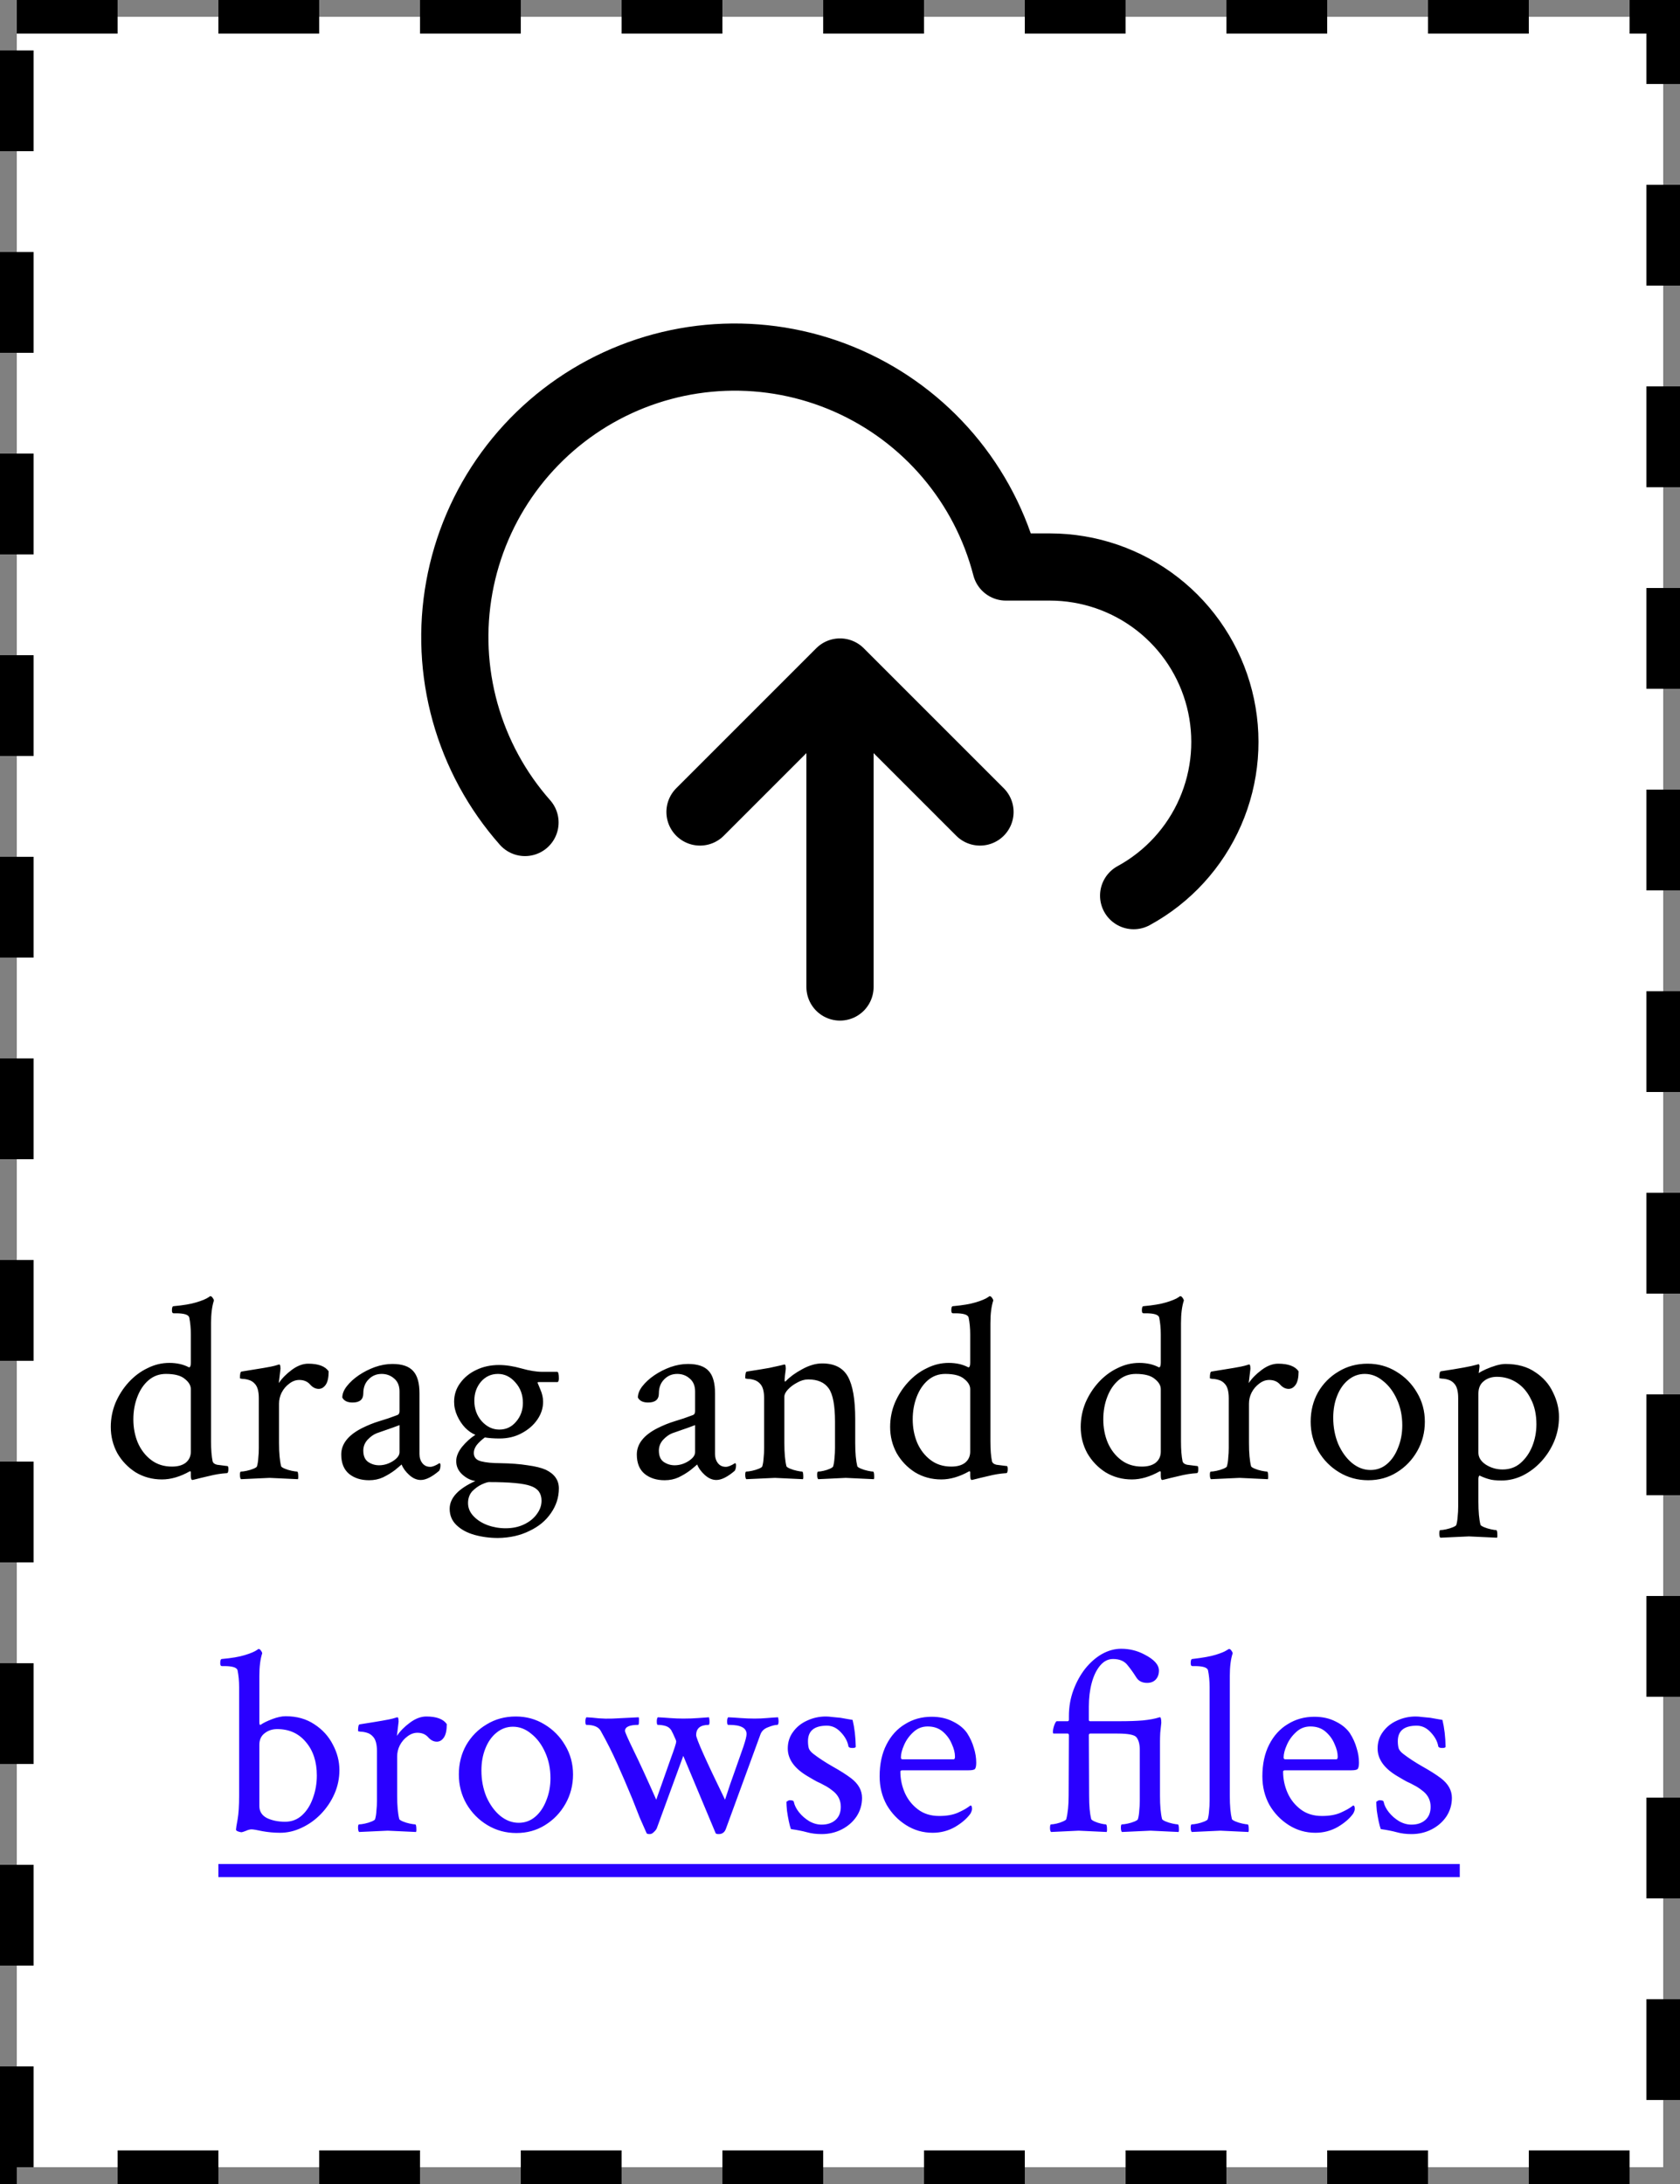 <svg width="100" height="130" viewBox="0 0 100 130" fill="none" xmlns="http://www.w3.org/2000/svg">
<rect x="0" y="0" width="100" height="130" fill="#808080" stroke="none"/>
<rect x="1" y="1" width="98" height="128" fill="white" stroke="black" stroke-width="2" stroke-dasharray="6 6"/>
<rect width="50" height="50" transform="translate(25 15)" fill="white"/>
<path d="M58.333 48.333L50 40M50 40L41.667 48.333M50 40V58.75M67.479 53.312C69.511 52.205 71.116 50.452 72.041 48.331C72.966 46.209 73.159 43.84 72.588 41.597C72.017 39.355 70.716 37.366 68.889 35.945C67.062 34.524 64.814 33.752 62.5 33.75H59.875C59.244 31.311 58.069 29.047 56.437 27.127C54.806 25.208 52.76 23.683 50.454 22.668C48.149 21.653 45.643 21.174 43.125 21.266C40.608 21.359 38.144 22.021 35.919 23.203C33.694 24.386 31.767 26.056 30.28 28.091C28.794 30.125 27.789 32.47 27.34 34.949C26.89 37.428 27.009 39.976 27.686 42.403C28.363 44.829 29.582 47.071 31.25 48.958" stroke="black" stroke-width="4" stroke-linecap="round" stroke-linejoin="round"/>
<path d="M11.453 88.094C11.391 88.094 11.359 88.005 11.359 87.828V87.641C11.359 87.588 11.338 87.568 11.297 87.578C10.724 87.901 10.172 88.062 9.641 88.062C9.068 88.062 8.547 87.922 8.078 87.641C7.62 87.349 7.255 86.969 6.984 86.5C6.724 86.021 6.594 85.5 6.594 84.938C6.594 84.438 6.688 83.958 6.875 83.5C7.073 83.042 7.333 82.635 7.656 82.281C7.99 81.917 8.365 81.635 8.781 81.438C9.198 81.229 9.63 81.125 10.078 81.125C10.526 81.125 10.917 81.213 11.25 81.391C11.323 81.391 11.359 81.297 11.359 81.109V79.422C11.359 79.068 11.328 78.734 11.266 78.422C11.224 78.255 10.958 78.172 10.469 78.172H10.328C10.266 78.172 10.234 78.115 10.234 78C10.234 77.833 10.266 77.75 10.328 77.75C10.912 77.698 11.37 77.62 11.703 77.516C12.047 77.412 12.292 77.307 12.438 77.203L12.5 77.156H12.531C12.573 77.156 12.615 77.188 12.656 77.25C12.698 77.302 12.724 77.354 12.734 77.406C12.62 77.75 12.562 78.203 12.562 78.766V85.797C12.562 86.287 12.594 86.682 12.656 86.984C12.688 87.088 12.776 87.156 12.922 87.188C13.078 87.208 13.24 87.229 13.406 87.25L13.547 87.266C13.578 87.276 13.594 87.338 13.594 87.453C13.594 87.609 13.562 87.688 13.5 87.688C13.156 87.708 12.802 87.766 12.438 87.859C12.073 87.943 11.792 88.01 11.594 88.062L11.453 88.094ZM10.234 87.297C10.588 87.297 10.865 87.219 11.062 87.062C11.26 86.896 11.359 86.677 11.359 86.406V82.688C11.359 82.469 11.24 82.266 11 82.078C10.771 81.88 10.396 81.781 9.875 81.781C9.479 81.781 9.135 81.906 8.844 82.156C8.552 82.406 8.328 82.74 8.172 83.156C8.016 83.562 7.938 84.005 7.938 84.484C7.938 84.984 8.026 85.448 8.203 85.875C8.391 86.302 8.656 86.646 9 86.906C9.344 87.167 9.755 87.297 10.234 87.297ZM14.344 88.047C14.302 88.005 14.281 87.917 14.281 87.781C14.281 87.656 14.302 87.594 14.344 87.594C14.427 87.594 14.542 87.578 14.688 87.547C14.833 87.516 14.969 87.474 15.094 87.422C15.219 87.37 15.287 87.323 15.297 87.281C15.338 87.135 15.365 86.969 15.375 86.781C15.396 86.594 15.406 86.396 15.406 86.188V83.234C15.406 82.838 15.333 82.557 15.188 82.391C15.083 82.266 14.958 82.182 14.812 82.141C14.677 82.099 14.552 82.078 14.438 82.078C14.333 82.068 14.281 82.052 14.281 82.031C14.281 81.781 14.312 81.651 14.375 81.641C15.51 81.463 16.167 81.349 16.344 81.297L16.609 81.219C16.651 81.208 16.677 81.25 16.688 81.344C16.698 81.438 16.698 81.505 16.688 81.547L16.594 82.328C16.781 82.047 17.037 81.787 17.359 81.547C17.693 81.297 18.021 81.172 18.344 81.172C18.948 81.172 19.354 81.323 19.562 81.625C19.562 81.99 19.505 82.255 19.391 82.422C19.276 82.588 19.135 82.672 18.969 82.672C18.781 82.672 18.609 82.583 18.453 82.406C18.297 82.229 18.083 82.141 17.812 82.141C17.604 82.141 17.406 82.213 17.219 82.359C17.031 82.495 16.88 82.672 16.766 82.891C16.662 83.099 16.609 83.318 16.609 83.547V85.891C16.609 86.193 16.62 86.458 16.641 86.688C16.662 86.917 16.693 87.115 16.734 87.281C16.755 87.323 16.828 87.37 16.953 87.422C17.078 87.474 17.213 87.516 17.359 87.547C17.516 87.578 17.625 87.594 17.688 87.594C17.719 87.594 17.74 87.656 17.75 87.781C17.76 87.906 17.755 87.995 17.734 88.047L16.047 87.969L14.344 88.047ZM21.969 88.109C21.49 88.109 21.094 87.984 20.781 87.734C20.469 87.474 20.312 87.088 20.312 86.578C20.312 85.953 20.719 85.432 21.531 85.016C21.885 84.838 22.234 84.698 22.578 84.594C22.932 84.49 23.287 84.37 23.641 84.234C23.734 84.203 23.781 84.125 23.781 84V82.828C23.781 82.495 23.677 82.24 23.469 82.062C23.26 81.875 23.01 81.781 22.719 81.781C22.406 81.781 22.146 81.891 21.938 82.109C21.729 82.318 21.625 82.594 21.625 82.938C21.625 83.302 21.412 83.484 20.984 83.484C20.682 83.484 20.479 83.385 20.375 83.188C20.375 82.969 20.463 82.745 20.641 82.516C20.828 82.276 21.068 82.057 21.359 81.859C21.651 81.662 21.969 81.5 22.312 81.375C22.667 81.25 23.016 81.188 23.359 81.188C23.932 81.188 24.344 81.328 24.594 81.609C24.844 81.88 24.969 82.323 24.969 82.938V86.547C24.969 86.766 25.026 86.948 25.141 87.094C25.255 87.24 25.412 87.312 25.609 87.312C25.745 87.312 25.927 87.24 26.156 87.094C26.198 87.094 26.219 87.135 26.219 87.219C26.219 87.354 26.193 87.463 26.141 87.547C25.713 87.912 25.349 88.094 25.047 88.094C24.807 88.094 24.578 87.995 24.359 87.797C24.141 87.599 23.99 87.391 23.906 87.172C23.854 87.213 23.787 87.271 23.703 87.344C23.63 87.406 23.568 87.458 23.516 87.5C23.297 87.667 23.057 87.812 22.797 87.938C22.547 88.052 22.271 88.109 21.969 88.109ZM22.562 87.219C22.854 87.219 23.13 87.135 23.391 86.969C23.651 86.802 23.781 86.625 23.781 86.438V84.828C23.51 84.932 23.25 85.026 23 85.109C22.76 85.193 22.568 85.26 22.422 85.312C22.234 85.385 22.052 85.516 21.875 85.703C21.708 85.891 21.625 86.104 21.625 86.344C21.625 86.656 21.719 86.88 21.906 87.016C22.104 87.151 22.323 87.219 22.562 87.219ZM29.641 91.547C29.151 91.547 28.682 91.484 28.234 91.359C27.797 91.234 27.443 91.042 27.172 90.781C26.901 90.521 26.766 90.198 26.766 89.812C26.766 89.167 27.276 88.615 28.297 88.156C28.016 88.115 27.755 87.984 27.516 87.766C27.276 87.547 27.156 87.281 27.156 86.969C27.156 86.698 27.271 86.417 27.5 86.125C27.74 85.833 28.005 85.594 28.297 85.406C28.088 85.323 27.885 85.182 27.688 84.984C27.5 84.787 27.344 84.552 27.219 84.281C27.094 84.01 27.031 83.729 27.031 83.438C27.031 83.021 27.151 82.651 27.391 82.328C27.63 81.995 27.948 81.734 28.344 81.547C28.75 81.349 29.203 81.25 29.703 81.25C30.109 81.25 30.552 81.318 31.031 81.453C31.51 81.588 31.922 81.656 32.266 81.656H33.172C33.234 81.667 33.266 81.797 33.266 82.047C33.266 82.193 33.234 82.266 33.172 82.266H32.062C32.021 82.266 32 82.281 32 82.312L32.156 82.688C32.271 82.948 32.328 83.198 32.328 83.438C32.328 83.812 32.214 84.167 31.984 84.5C31.755 84.833 31.443 85.104 31.047 85.312C30.662 85.521 30.224 85.625 29.734 85.625C29.568 85.625 29.412 85.62 29.266 85.609C29.12 85.599 28.984 85.583 28.859 85.562C28.662 85.708 28.5 85.859 28.375 86.016C28.26 86.172 28.203 86.328 28.203 86.484C28.203 86.745 28.349 86.912 28.641 86.984C28.932 87.057 29.307 87.094 29.766 87.094C30.412 87.104 30.958 87.146 31.406 87.219C31.865 87.281 32.224 87.37 32.484 87.484C33.005 87.734 33.266 88.104 33.266 88.594C33.266 89.125 33.109 89.615 32.797 90.062C32.495 90.51 32.068 90.865 31.516 91.125C30.974 91.396 30.349 91.537 29.641 91.547ZM29.719 85.094C30.125 85.094 30.458 84.938 30.719 84.625C30.99 84.312 31.125 83.938 31.125 83.5C31.125 83.021 30.974 82.615 30.672 82.281C30.38 81.948 30.037 81.781 29.641 81.781C29.234 81.781 28.896 81.938 28.625 82.25C28.365 82.562 28.234 82.938 28.234 83.375C28.234 83.854 28.38 84.26 28.672 84.594C28.974 84.927 29.323 85.094 29.719 85.094ZM30.094 90.969C30.51 90.969 30.88 90.891 31.203 90.734C31.526 90.578 31.776 90.375 31.953 90.125C32.141 89.875 32.234 89.609 32.234 89.328C32.234 88.891 32.021 88.599 31.594 88.453C31.177 88.297 30.349 88.219 29.109 88.219C29.026 88.219 28.88 88.266 28.672 88.359C28.474 88.453 28.287 88.588 28.109 88.766C27.943 88.953 27.859 89.188 27.859 89.469C27.859 89.76 27.969 90.021 28.188 90.25C28.406 90.479 28.682 90.656 29.016 90.781C29.359 90.906 29.719 90.969 30.094 90.969ZM39.562 88.109C39.083 88.109 38.688 87.984 38.375 87.734C38.062 87.474 37.906 87.088 37.906 86.578C37.906 85.953 38.312 85.432 39.125 85.016C39.479 84.838 39.828 84.698 40.172 84.594C40.526 84.49 40.88 84.37 41.234 84.234C41.328 84.203 41.375 84.125 41.375 84V82.828C41.375 82.495 41.271 82.24 41.062 82.062C40.854 81.875 40.604 81.781 40.312 81.781C40 81.781 39.74 81.891 39.531 82.109C39.323 82.318 39.219 82.594 39.219 82.938C39.219 83.302 39.005 83.484 38.578 83.484C38.276 83.484 38.073 83.385 37.969 83.188C37.969 82.969 38.057 82.745 38.234 82.516C38.422 82.276 38.661 82.057 38.953 81.859C39.245 81.662 39.562 81.5 39.906 81.375C40.26 81.25 40.609 81.188 40.953 81.188C41.526 81.188 41.938 81.328 42.188 81.609C42.438 81.88 42.562 82.323 42.562 82.938V86.547C42.562 86.766 42.62 86.948 42.734 87.094C42.849 87.24 43.005 87.312 43.203 87.312C43.339 87.312 43.521 87.24 43.75 87.094C43.792 87.094 43.812 87.135 43.812 87.219C43.812 87.354 43.786 87.463 43.734 87.547C43.307 87.912 42.943 88.094 42.641 88.094C42.401 88.094 42.172 87.995 41.953 87.797C41.734 87.599 41.583 87.391 41.5 87.172C41.448 87.213 41.38 87.271 41.297 87.344C41.224 87.406 41.161 87.458 41.109 87.5C40.891 87.667 40.651 87.812 40.391 87.938C40.141 88.052 39.865 88.109 39.562 88.109ZM40.156 87.219C40.448 87.219 40.724 87.135 40.984 86.969C41.245 86.802 41.375 86.625 41.375 86.438V84.828C41.104 84.932 40.844 85.026 40.594 85.109C40.354 85.193 40.161 85.26 40.016 85.312C39.828 85.385 39.646 85.516 39.469 85.703C39.302 85.891 39.219 86.104 39.219 86.344C39.219 86.656 39.312 86.88 39.5 87.016C39.698 87.151 39.917 87.219 40.156 87.219ZM44.422 88.047C44.38 88.005 44.359 87.917 44.359 87.781C44.359 87.656 44.38 87.594 44.422 87.594C44.505 87.594 44.62 87.578 44.766 87.547C44.911 87.516 45.047 87.474 45.172 87.422C45.297 87.37 45.365 87.323 45.375 87.281C45.417 87.135 45.443 86.969 45.453 86.781C45.474 86.594 45.484 86.396 45.484 86.188V83.234C45.484 82.838 45.411 82.557 45.266 82.391C45.161 82.266 45.036 82.182 44.891 82.141C44.755 82.099 44.63 82.078 44.516 82.078C44.411 82.068 44.359 82.052 44.359 82.031C44.359 81.781 44.391 81.651 44.453 81.641C45.005 81.557 45.453 81.484 45.797 81.422C46.141 81.349 46.354 81.302 46.438 81.281L46.688 81.219C46.729 81.208 46.755 81.25 46.766 81.344C46.776 81.438 46.776 81.505 46.766 81.547C46.745 81.693 46.729 81.818 46.719 81.922C46.708 82.026 46.703 82.109 46.703 82.172C46.703 82.213 46.714 82.234 46.734 82.234C46.745 82.234 46.76 82.224 46.781 82.203C47.021 81.953 47.344 81.719 47.75 81.5C48.167 81.271 48.562 81.156 48.938 81.156C49.667 81.156 50.177 81.417 50.469 81.938C50.76 82.458 50.906 83.302 50.906 84.469V85.891C50.906 86.193 50.917 86.458 50.938 86.688C50.958 86.917 50.99 87.115 51.031 87.281C51.052 87.323 51.125 87.37 51.25 87.422C51.375 87.474 51.51 87.516 51.656 87.547C51.802 87.578 51.906 87.594 51.969 87.594C52 87.594 52.021 87.656 52.031 87.781C52.042 87.906 52.036 87.995 52.016 88.047L50.344 87.969L48.703 88.047C48.661 88.005 48.641 87.917 48.641 87.781C48.641 87.656 48.661 87.594 48.703 87.594C48.786 87.594 48.896 87.578 49.031 87.547C49.167 87.516 49.292 87.474 49.406 87.422C49.521 87.37 49.583 87.323 49.594 87.281C49.635 87.135 49.661 86.969 49.672 86.781C49.693 86.594 49.703 86.396 49.703 86.188V84.625C49.703 83.656 49.578 82.995 49.328 82.641C49.078 82.287 48.672 82.109 48.109 82.109C47.891 82.109 47.672 82.172 47.453 82.297C47.234 82.412 47.052 82.547 46.906 82.703C46.76 82.859 46.688 83.005 46.688 83.141V85.891C46.688 86.193 46.698 86.458 46.719 86.688C46.74 86.917 46.771 87.115 46.812 87.281C46.833 87.323 46.906 87.37 47.031 87.422C47.156 87.474 47.292 87.516 47.438 87.547C47.583 87.578 47.688 87.594 47.75 87.594C47.781 87.594 47.802 87.656 47.812 87.781C47.823 87.906 47.818 87.995 47.797 88.047L46.125 87.969L44.422 88.047ZM57.844 88.094C57.781 88.094 57.75 88.005 57.75 87.828V87.641C57.75 87.588 57.729 87.568 57.688 87.578C57.115 87.901 56.562 88.062 56.031 88.062C55.458 88.062 54.938 87.922 54.469 87.641C54.01 87.349 53.646 86.969 53.375 86.5C53.115 86.021 52.984 85.5 52.984 84.938C52.984 84.438 53.078 83.958 53.266 83.5C53.464 83.042 53.724 82.635 54.047 82.281C54.38 81.917 54.755 81.635 55.172 81.438C55.589 81.229 56.021 81.125 56.469 81.125C56.917 81.125 57.307 81.213 57.641 81.391C57.714 81.391 57.75 81.297 57.75 81.109V79.422C57.75 79.068 57.719 78.734 57.656 78.422C57.615 78.255 57.349 78.172 56.859 78.172H56.719C56.656 78.172 56.625 78.115 56.625 78C56.625 77.833 56.656 77.75 56.719 77.75C57.302 77.698 57.76 77.62 58.094 77.516C58.438 77.412 58.682 77.307 58.828 77.203L58.891 77.156H58.922C58.964 77.156 59.005 77.188 59.047 77.25C59.089 77.302 59.115 77.354 59.125 77.406C59.01 77.75 58.953 78.203 58.953 78.766V85.797C58.953 86.287 58.984 86.682 59.047 86.984C59.078 87.088 59.167 87.156 59.312 87.188C59.469 87.208 59.63 87.229 59.797 87.25L59.938 87.266C59.969 87.276 59.984 87.338 59.984 87.453C59.984 87.609 59.953 87.688 59.891 87.688C59.547 87.708 59.193 87.766 58.828 87.859C58.464 87.943 58.182 88.01 57.984 88.062L57.844 88.094ZM56.625 87.297C56.979 87.297 57.255 87.219 57.453 87.062C57.651 86.896 57.75 86.677 57.75 86.406V82.688C57.75 82.469 57.63 82.266 57.391 82.078C57.161 81.88 56.786 81.781 56.266 81.781C55.87 81.781 55.526 81.906 55.234 82.156C54.943 82.406 54.719 82.74 54.562 83.156C54.406 83.562 54.328 84.005 54.328 84.484C54.328 84.984 54.417 85.448 54.594 85.875C54.781 86.302 55.047 86.646 55.391 86.906C55.734 87.167 56.146 87.297 56.625 87.297ZM69.188 88.094C69.125 88.094 69.094 88.005 69.094 87.828V87.641C69.094 87.588 69.073 87.568 69.031 87.578C68.458 87.901 67.906 88.062 67.375 88.062C66.802 88.062 66.281 87.922 65.812 87.641C65.354 87.349 64.99 86.969 64.719 86.5C64.458 86.021 64.328 85.5 64.328 84.938C64.328 84.438 64.422 83.958 64.609 83.5C64.807 83.042 65.068 82.635 65.391 82.281C65.724 81.917 66.099 81.635 66.516 81.438C66.932 81.229 67.365 81.125 67.812 81.125C68.26 81.125 68.651 81.213 68.984 81.391C69.057 81.391 69.094 81.297 69.094 81.109V79.422C69.094 79.068 69.062 78.734 69 78.422C68.958 78.255 68.693 78.172 68.203 78.172H68.062C68 78.172 67.969 78.115 67.969 78C67.969 77.833 68 77.75 68.062 77.75C68.646 77.698 69.104 77.62 69.438 77.516C69.781 77.412 70.026 77.307 70.172 77.203L70.234 77.156H70.266C70.307 77.156 70.349 77.188 70.391 77.25C70.432 77.302 70.458 77.354 70.469 77.406C70.354 77.75 70.297 78.203 70.297 78.766V85.797C70.297 86.287 70.328 86.682 70.391 86.984C70.422 87.088 70.51 87.156 70.656 87.188C70.812 87.208 70.974 87.229 71.141 87.25L71.281 87.266C71.312 87.276 71.328 87.338 71.328 87.453C71.328 87.609 71.297 87.688 71.234 87.688C70.891 87.708 70.537 87.766 70.172 87.859C69.807 87.943 69.526 88.01 69.328 88.062L69.188 88.094ZM67.969 87.297C68.323 87.297 68.599 87.219 68.797 87.062C68.995 86.896 69.094 86.677 69.094 86.406V82.688C69.094 82.469 68.974 82.266 68.734 82.078C68.505 81.88 68.13 81.781 67.609 81.781C67.213 81.781 66.87 81.906 66.578 82.156C66.287 82.406 66.062 82.74 65.906 83.156C65.75 83.562 65.672 84.005 65.672 84.484C65.672 84.984 65.76 85.448 65.938 85.875C66.125 86.302 66.391 86.646 66.734 86.906C67.078 87.167 67.49 87.297 67.969 87.297ZM72.078 88.047C72.037 88.005 72.016 87.917 72.016 87.781C72.016 87.656 72.037 87.594 72.078 87.594C72.162 87.594 72.276 87.578 72.422 87.547C72.568 87.516 72.703 87.474 72.828 87.422C72.953 87.37 73.021 87.323 73.031 87.281C73.073 87.135 73.099 86.969 73.109 86.781C73.13 86.594 73.141 86.396 73.141 86.188V83.234C73.141 82.838 73.068 82.557 72.922 82.391C72.818 82.266 72.693 82.182 72.547 82.141C72.412 82.099 72.287 82.078 72.172 82.078C72.068 82.068 72.016 82.052 72.016 82.031C72.016 81.781 72.047 81.651 72.109 81.641C73.245 81.463 73.901 81.349 74.078 81.297L74.344 81.219C74.385 81.208 74.412 81.25 74.422 81.344C74.432 81.438 74.432 81.505 74.422 81.547L74.328 82.328C74.516 82.047 74.771 81.787 75.094 81.547C75.427 81.297 75.755 81.172 76.078 81.172C76.682 81.172 77.088 81.323 77.297 81.625C77.297 81.99 77.24 82.255 77.125 82.422C77.01 82.588 76.87 82.672 76.703 82.672C76.516 82.672 76.344 82.583 76.188 82.406C76.031 82.229 75.818 82.141 75.547 82.141C75.338 82.141 75.141 82.213 74.953 82.359C74.766 82.495 74.615 82.672 74.5 82.891C74.396 83.099 74.344 83.318 74.344 83.547V85.891C74.344 86.193 74.354 86.458 74.375 86.688C74.396 86.917 74.427 87.115 74.469 87.281C74.49 87.323 74.562 87.37 74.688 87.422C74.812 87.474 74.948 87.516 75.094 87.547C75.25 87.578 75.359 87.594 75.422 87.594C75.453 87.594 75.474 87.656 75.484 87.781C75.495 87.906 75.49 87.995 75.469 88.047L73.781 87.969L72.078 88.047ZM81.438 88.109C80.812 88.109 80.24 87.953 79.719 87.641C79.198 87.328 78.781 86.906 78.469 86.375C78.167 85.844 78.016 85.26 78.016 84.625C78.016 83.979 78.162 83.396 78.453 82.875C78.755 82.354 79.162 81.943 79.672 81.641C80.182 81.328 80.76 81.172 81.406 81.172C82.031 81.172 82.599 81.328 83.109 81.641C83.63 81.953 84.042 82.37 84.344 82.891C84.656 83.412 84.812 83.99 84.812 84.625C84.812 85.26 84.662 85.844 84.359 86.375C84.057 86.906 83.651 87.328 83.141 87.641C82.641 87.953 82.073 88.109 81.438 88.109ZM81.578 87.5C81.953 87.5 82.281 87.38 82.562 87.141C82.844 86.901 83.062 86.578 83.219 86.172C83.385 85.766 83.469 85.323 83.469 84.844C83.469 84.281 83.365 83.771 83.156 83.312C82.948 82.844 82.672 82.474 82.328 82.203C81.995 81.922 81.63 81.781 81.234 81.781C80.87 81.781 80.542 81.901 80.25 82.141C79.969 82.37 79.75 82.682 79.594 83.078C79.438 83.463 79.359 83.901 79.359 84.391C79.359 84.953 79.458 85.474 79.656 85.953C79.865 86.422 80.135 86.797 80.469 87.078C80.812 87.359 81.182 87.5 81.578 87.5ZM85.734 91.531C85.693 91.49 85.672 91.406 85.672 91.281C85.672 91.146 85.693 91.078 85.734 91.078C85.818 91.078 85.932 91.062 86.078 91.031C86.224 91 86.359 90.958 86.484 90.906C86.609 90.854 86.677 90.807 86.688 90.766C86.729 90.62 86.755 90.453 86.766 90.266C86.787 90.078 86.797 89.88 86.797 89.672V83.219C86.797 82.823 86.724 82.542 86.578 82.375C86.474 82.25 86.349 82.167 86.203 82.125C86.068 82.083 85.943 82.062 85.828 82.062C85.724 82.052 85.672 82.037 85.672 82.016C85.672 81.766 85.703 81.635 85.766 81.625C86.87 81.458 87.578 81.328 87.891 81.234L88 81.203C88.052 81.203 88.073 81.26 88.062 81.375C88.052 81.479 88.042 81.568 88.031 81.641L88.016 81.734C88.12 81.662 88.266 81.583 88.453 81.5C88.641 81.417 88.838 81.344 89.047 81.281C89.266 81.219 89.453 81.188 89.609 81.188C90.318 81.188 90.906 81.349 91.375 81.672C91.854 81.984 92.208 82.385 92.438 82.875C92.677 83.354 92.797 83.844 92.797 84.344C92.797 84.844 92.703 85.323 92.516 85.781C92.328 86.229 92.073 86.63 91.75 86.984C91.427 87.338 91.057 87.62 90.641 87.828C90.234 88.026 89.812 88.125 89.375 88.125C89.052 88.125 88.807 88.099 88.641 88.047C88.474 88.005 88.281 87.932 88.062 87.828C88.021 87.87 88 87.938 88 88.031V89.375C88 89.677 88.01 89.943 88.031 90.172C88.052 90.401 88.083 90.599 88.125 90.766C88.146 90.807 88.219 90.854 88.344 90.906C88.469 90.958 88.604 91 88.75 91.031C88.896 91.062 89 91.078 89.062 91.078C89.094 91.078 89.115 91.141 89.125 91.266C89.135 91.401 89.13 91.49 89.109 91.531L87.438 91.453L85.734 91.531ZM89.438 87.469C89.854 87.469 90.208 87.344 90.5 87.094C90.802 86.833 91.037 86.5 91.203 86.094C91.37 85.677 91.453 85.24 91.453 84.781C91.453 84.198 91.344 83.698 91.125 83.281C90.917 82.854 90.635 82.526 90.281 82.297C89.927 82.068 89.537 81.953 89.109 81.953C88.787 81.953 88.521 82.042 88.312 82.219C88.104 82.385 88 82.63 88 82.953V86.469C88 86.75 88.151 86.99 88.453 87.188C88.755 87.375 89.083 87.469 89.438 87.469Z" fill="black"/>
<path d="M16.672 109.094C16.318 109.094 15.969 109.062 15.625 109C15.292 108.927 15.073 108.891 14.969 108.891C14.875 108.891 14.76 108.922 14.625 108.984C14.49 109.036 14.406 109.062 14.375 109.062C14.333 109.062 14.266 109.047 14.172 109.016C14.088 108.984 14.047 108.948 14.047 108.906C14.047 108.844 14.078 108.646 14.141 108.312C14.203 107.969 14.234 107.495 14.234 106.891V100.422C14.234 100.068 14.203 99.734 14.141 99.422C14.099 99.255 13.833 99.172 13.344 99.172H13.203C13.141 99.172 13.109 99.115 13.109 99C13.109 98.833 13.141 98.75 13.203 98.75C13.787 98.698 14.245 98.62 14.578 98.516C14.922 98.412 15.167 98.307 15.312 98.203L15.375 98.156H15.406C15.448 98.156 15.49 98.188 15.531 98.25C15.573 98.302 15.599 98.354 15.609 98.406C15.495 98.75 15.438 99.203 15.438 99.766V102.5C15.438 102.615 15.453 102.672 15.484 102.672C15.495 102.672 15.5 102.672 15.5 102.672C15.51 102.661 15.521 102.656 15.531 102.656C15.677 102.552 15.901 102.443 16.203 102.328C16.505 102.214 16.771 102.156 17 102.156C17.667 102.156 18.24 102.318 18.719 102.641C19.198 102.953 19.562 103.354 19.812 103.844C20.073 104.333 20.203 104.839 20.203 105.359C20.203 105.859 20.104 106.333 19.906 106.781C19.708 107.229 19.438 107.63 19.094 107.984C18.76 108.328 18.38 108.599 17.953 108.797C17.537 108.995 17.109 109.094 16.672 109.094ZM16.969 108.438C17.365 108.438 17.703 108.307 17.984 108.047C18.266 107.786 18.479 107.448 18.625 107.031C18.781 106.604 18.859 106.156 18.859 105.688C18.859 104.865 18.641 104.198 18.203 103.688C17.776 103.177 17.208 102.922 16.5 102.922C16.208 102.922 15.958 103.005 15.75 103.172C15.542 103.328 15.438 103.557 15.438 103.859V107.5C15.438 107.823 15.588 108.062 15.891 108.219C16.203 108.365 16.562 108.438 16.969 108.438ZM21.375 109.047C21.333 109.005 21.312 108.917 21.312 108.781C21.312 108.656 21.333 108.594 21.375 108.594C21.458 108.594 21.573 108.578 21.719 108.547C21.865 108.516 22 108.474 22.125 108.422C22.25 108.37 22.318 108.323 22.328 108.281C22.37 108.135 22.396 107.969 22.406 107.781C22.427 107.594 22.438 107.396 22.438 107.188V104.234C22.438 103.839 22.365 103.557 22.219 103.391C22.115 103.266 21.99 103.182 21.844 103.141C21.708 103.099 21.583 103.078 21.469 103.078C21.365 103.068 21.312 103.052 21.312 103.031C21.312 102.781 21.344 102.651 21.406 102.641C22.542 102.464 23.198 102.349 23.375 102.297L23.641 102.219C23.682 102.208 23.708 102.25 23.719 102.344C23.729 102.438 23.729 102.505 23.719 102.547L23.625 103.328C23.812 103.047 24.068 102.786 24.391 102.547C24.724 102.297 25.052 102.172 25.375 102.172C25.979 102.172 26.385 102.323 26.594 102.625C26.594 102.99 26.537 103.255 26.422 103.422C26.307 103.589 26.167 103.672 26 103.672C25.812 103.672 25.641 103.583 25.484 103.406C25.328 103.229 25.115 103.141 24.844 103.141C24.635 103.141 24.438 103.214 24.25 103.359C24.062 103.495 23.912 103.672 23.797 103.891C23.693 104.099 23.641 104.318 23.641 104.547V106.891C23.641 107.193 23.651 107.458 23.672 107.688C23.693 107.917 23.724 108.115 23.766 108.281C23.787 108.323 23.859 108.37 23.984 108.422C24.109 108.474 24.245 108.516 24.391 108.547C24.547 108.578 24.656 108.594 24.719 108.594C24.75 108.594 24.771 108.656 24.781 108.781C24.792 108.906 24.787 108.995 24.766 109.047L23.078 108.969L21.375 109.047ZM30.734 109.109C30.109 109.109 29.537 108.953 29.016 108.641C28.495 108.328 28.078 107.906 27.766 107.375C27.463 106.844 27.312 106.26 27.312 105.625C27.312 104.979 27.458 104.396 27.75 103.875C28.052 103.354 28.458 102.943 28.969 102.641C29.479 102.328 30.057 102.172 30.703 102.172C31.328 102.172 31.896 102.328 32.406 102.641C32.927 102.953 33.339 103.37 33.641 103.891C33.953 104.411 34.109 104.99 34.109 105.625C34.109 106.26 33.958 106.844 33.656 107.375C33.354 107.906 32.948 108.328 32.438 108.641C31.938 108.953 31.37 109.109 30.734 109.109ZM30.875 108.5C31.25 108.5 31.578 108.38 31.859 108.141C32.141 107.901 32.359 107.578 32.516 107.172C32.682 106.766 32.766 106.323 32.766 105.844C32.766 105.281 32.661 104.771 32.453 104.312C32.245 103.844 31.969 103.474 31.625 103.203C31.292 102.922 30.927 102.781 30.531 102.781C30.167 102.781 29.838 102.901 29.547 103.141C29.266 103.37 29.047 103.682 28.891 104.078C28.734 104.464 28.656 104.901 28.656 105.391C28.656 105.953 28.755 106.474 28.953 106.953C29.162 107.422 29.432 107.797 29.766 108.078C30.109 108.359 30.479 108.5 30.875 108.5ZM38.672 109.172C38.557 109.172 38.495 109.151 38.484 109.109C38.359 108.828 38.224 108.521 38.078 108.188C37.943 107.844 37.797 107.474 37.641 107.078C37.318 106.297 37.016 105.594 36.734 104.969C36.453 104.333 36.125 103.682 35.75 103.016C35.615 102.786 35.333 102.672 34.906 102.672C34.865 102.672 34.844 102.604 34.844 102.469C34.844 102.344 34.865 102.26 34.906 102.219C35.125 102.229 35.37 102.25 35.641 102.281C35.911 102.302 36.182 102.307 36.453 102.297L38.016 102.219C38.036 102.26 38.042 102.349 38.031 102.484C38.031 102.609 38.016 102.672 37.984 102.672C37.464 102.672 37.203 102.792 37.203 103.031C37.203 103.104 37.375 103.495 37.719 104.203C38.062 104.901 38.51 105.875 39.062 107.125C39.427 106.094 39.714 105.281 39.922 104.688C40.141 104.094 40.25 103.755 40.25 103.672C40.25 103.62 40.219 103.531 40.156 103.406C40.104 103.281 40.036 103.141 39.953 102.984C39.87 102.859 39.755 102.776 39.609 102.734C39.464 102.693 39.312 102.672 39.156 102.672C39.115 102.672 39.094 102.604 39.094 102.469C39.094 102.344 39.115 102.26 39.156 102.219C39.375 102.229 39.615 102.245 39.875 102.266C40.146 102.286 40.411 102.297 40.672 102.297C41.005 102.297 41.297 102.286 41.547 102.266C41.807 102.245 42.026 102.229 42.203 102.219C42.224 102.302 42.234 102.391 42.234 102.484C42.234 102.589 42.219 102.651 42.188 102.672C41.688 102.672 41.438 102.875 41.438 103.281C41.438 103.49 42.01 104.771 43.156 107.125C43.365 106.479 43.568 105.885 43.766 105.344C43.964 104.792 44.125 104.333 44.25 103.969C44.375 103.594 44.438 103.344 44.438 103.219C44.438 102.854 44.094 102.672 43.406 102.672H43.344C43.302 102.672 43.281 102.604 43.281 102.469C43.281 102.344 43.302 102.26 43.344 102.219C43.573 102.229 43.823 102.245 44.094 102.266C44.365 102.286 44.641 102.297 44.922 102.297C45.172 102.297 45.411 102.286 45.641 102.266C45.88 102.245 46.104 102.229 46.312 102.219C46.333 102.302 46.344 102.38 46.344 102.453C46.344 102.599 46.318 102.672 46.266 102.672C46.13 102.672 45.948 102.719 45.719 102.812C45.49 102.896 45.339 103.036 45.266 103.234L43.219 108.828C43.146 109.057 43 109.172 42.781 109.172C42.667 109.172 42.604 109.151 42.594 109.109L40.672 104.516L39.094 108.828C39.062 108.901 39.005 108.974 38.922 109.047C38.849 109.13 38.766 109.172 38.672 109.172ZM48.906 109.172C48.583 109.172 48.292 109.135 48.031 109.062C47.771 108.99 47.453 108.927 47.078 108.875C47.036 108.76 46.995 108.604 46.953 108.406C46.911 108.208 46.875 108 46.844 107.781C46.823 107.562 46.812 107.385 46.812 107.25C46.896 107.188 46.958 107.156 47 107.156C47.156 107.156 47.24 107.188 47.25 107.25C47.292 107.458 47.396 107.667 47.562 107.875C47.729 108.083 47.932 108.26 48.172 108.406C48.411 108.542 48.656 108.609 48.906 108.609C49.24 108.609 49.51 108.521 49.719 108.344C49.938 108.156 50.047 107.891 50.047 107.547C50.047 107.182 49.906 106.88 49.625 106.641C49.406 106.464 49.219 106.339 49.062 106.266C48.917 106.182 48.771 106.109 48.625 106.047C48.49 105.974 48.318 105.875 48.109 105.75C47.297 105.281 46.891 104.724 46.891 104.078C46.891 103.703 46.995 103.375 47.203 103.094C47.411 102.802 47.688 102.578 48.031 102.422C48.385 102.255 48.76 102.172 49.156 102.172C49.271 102.172 49.401 102.182 49.547 102.203C49.693 102.214 49.854 102.229 50.031 102.25C50.208 102.281 50.354 102.307 50.469 102.328C50.583 102.349 50.677 102.365 50.75 102.375C50.865 102.854 50.927 103.385 50.938 103.969C50.938 104.021 50.87 104.047 50.734 104.047C50.589 104.047 50.51 104.01 50.5 103.938C50.448 103.646 50.297 103.37 50.047 103.109C49.807 102.849 49.531 102.719 49.219 102.719C48.469 102.719 48.094 103.026 48.094 103.641C48.094 103.797 48.109 103.938 48.141 104.062C48.182 104.177 48.271 104.286 48.406 104.391C48.729 104.641 49.109 104.891 49.547 105.141C49.995 105.391 50.365 105.625 50.656 105.844C51.094 106.177 51.312 106.568 51.312 107.016C51.312 107.422 51.203 107.792 50.984 108.125C50.766 108.448 50.474 108.703 50.109 108.891C49.745 109.078 49.344 109.172 48.906 109.172ZM55.516 109.094C54.943 109.094 54.417 108.943 53.938 108.641C53.458 108.339 53.073 107.938 52.781 107.438C52.5 106.927 52.359 106.359 52.359 105.734C52.359 105.005 52.495 104.375 52.766 103.844C53.036 103.312 53.406 102.906 53.875 102.625C54.344 102.333 54.87 102.188 55.453 102.188C55.932 102.188 56.354 102.281 56.719 102.469C57.083 102.646 57.365 102.875 57.562 103.156C57.75 103.448 57.885 103.745 57.969 104.047C58.062 104.339 58.109 104.63 58.109 104.922C58.109 105.13 58.078 105.26 58.016 105.312C57.953 105.354 57.833 105.375 57.656 105.375H53.719C53.635 105.375 53.594 105.401 53.594 105.453C53.594 105.891 53.682 106.312 53.859 106.719C54.036 107.115 54.297 107.443 54.641 107.703C54.984 107.964 55.406 108.094 55.906 108.094C56.344 108.094 56.708 108.031 57 107.906C57.302 107.771 57.521 107.651 57.656 107.547L57.766 107.469C57.828 107.469 57.859 107.536 57.859 107.672C57.859 107.745 57.828 107.839 57.766 107.953C57.557 108.245 57.25 108.51 56.844 108.75C56.438 108.979 55.995 109.094 55.516 109.094ZM53.719 104.719H56.766C56.818 104.719 56.844 104.667 56.844 104.562C56.844 104.333 56.781 104.083 56.656 103.812C56.542 103.531 56.365 103.286 56.125 103.078C55.885 102.87 55.583 102.766 55.219 102.766C54.885 102.766 54.599 102.88 54.359 103.109C54.12 103.328 53.938 103.583 53.812 103.875C53.688 104.156 53.625 104.401 53.625 104.609C53.625 104.682 53.656 104.719 53.719 104.719ZM62.562 109.047C62.521 109.005 62.5 108.927 62.5 108.812C62.5 108.667 62.521 108.594 62.562 108.594C62.646 108.594 62.755 108.578 62.891 108.547C63.026 108.516 63.151 108.474 63.266 108.422C63.391 108.37 63.458 108.323 63.469 108.281C63.562 107.917 63.609 107.453 63.609 106.891L63.625 103.297C63.625 103.224 63.599 103.188 63.547 103.188H62.719C62.688 103.188 62.672 103.156 62.672 103.094C62.672 102.99 62.698 102.859 62.75 102.703C62.812 102.536 62.865 102.453 62.906 102.453H63.547C63.599 102.453 63.625 102.422 63.625 102.359V102.156C63.625 101.604 63.714 101.089 63.891 100.609C64.068 100.13 64.302 99.703 64.594 99.328C64.896 98.953 65.229 98.662 65.594 98.453C65.969 98.245 66.349 98.141 66.734 98.141C67.234 98.141 67.698 98.255 68.125 98.484C68.698 98.776 68.984 99.094 68.984 99.438C68.984 99.656 68.922 99.833 68.797 99.969C68.672 100.104 68.5 100.172 68.281 100.172C67.979 100.172 67.76 100.057 67.625 99.828C67.469 99.578 67.297 99.338 67.109 99.109C66.922 98.87 66.635 98.75 66.25 98.75C65.958 98.75 65.703 98.88 65.484 99.141C65.266 99.401 65.099 99.745 64.984 100.172C64.87 100.599 64.812 101.068 64.812 101.578V102.375C64.812 102.427 64.838 102.453 64.891 102.453H66.625C67.177 102.453 67.646 102.438 68.031 102.406C68.427 102.365 68.74 102.307 68.969 102.234L69.016 102.219C69.088 102.188 69.125 102.297 69.125 102.547C69.104 102.755 69.083 102.953 69.062 103.141C69.052 103.328 69.047 103.505 69.047 103.672V106.891C69.047 107.193 69.057 107.458 69.078 107.688C69.099 107.917 69.13 108.115 69.172 108.281C69.193 108.323 69.266 108.37 69.391 108.422C69.516 108.474 69.651 108.516 69.797 108.547C69.943 108.578 70.047 108.594 70.109 108.594C70.141 108.594 70.162 108.656 70.172 108.781C70.182 108.906 70.177 108.995 70.156 109.047L68.484 108.969L66.781 109.047C66.74 109.005 66.719 108.917 66.719 108.781C66.719 108.656 66.74 108.594 66.781 108.594C66.865 108.594 66.979 108.578 67.125 108.547C67.271 108.516 67.406 108.474 67.531 108.422C67.656 108.37 67.724 108.323 67.734 108.281C67.776 108.135 67.802 107.969 67.812 107.781C67.833 107.594 67.844 107.396 67.844 107.188V104.156C67.844 103.833 67.781 103.589 67.656 103.422C67.552 103.266 67.172 103.188 66.516 103.188H64.906C64.844 103.188 64.812 103.219 64.812 103.281L64.828 106.891C64.828 107.193 64.838 107.458 64.859 107.688C64.88 107.917 64.912 108.115 64.953 108.281C64.974 108.323 65.042 108.37 65.156 108.422C65.271 108.474 65.396 108.516 65.531 108.547C65.667 108.578 65.766 108.594 65.828 108.594C65.859 108.594 65.88 108.656 65.891 108.781C65.901 108.906 65.896 108.995 65.875 109.047L64.203 108.969L62.562 109.047ZM70.938 109.047C70.896 109.005 70.875 108.917 70.875 108.781C70.875 108.656 70.896 108.594 70.938 108.594C71.021 108.594 71.135 108.578 71.281 108.547C71.427 108.516 71.562 108.474 71.688 108.422C71.812 108.37 71.88 108.323 71.891 108.281C71.932 108.135 71.958 107.969 71.969 107.781C71.99 107.594 72 107.396 72 107.188V100.422C72 100.068 71.969 99.734 71.906 99.422C71.865 99.255 71.599 99.172 71.109 99.172H70.969C70.906 99.172 70.875 99.115 70.875 99C70.875 98.833 70.906 98.75 70.969 98.75C71.594 98.677 72.057 98.594 72.359 98.5C72.662 98.406 72.87 98.323 72.984 98.25L73.141 98.156H73.172C73.213 98.156 73.255 98.188 73.297 98.25C73.338 98.302 73.365 98.354 73.375 98.406C73.26 98.75 73.203 99.203 73.203 99.766V106.891C73.203 107.193 73.213 107.458 73.234 107.688C73.255 107.917 73.287 108.115 73.328 108.281C73.349 108.323 73.422 108.37 73.547 108.422C73.672 108.474 73.807 108.516 73.953 108.547C74.099 108.578 74.203 108.594 74.266 108.594C74.297 108.594 74.318 108.656 74.328 108.781C74.338 108.906 74.333 108.995 74.312 109.047L72.641 108.969L70.938 109.047ZM78.297 109.094C77.724 109.094 77.198 108.943 76.719 108.641C76.24 108.339 75.854 107.938 75.562 107.438C75.281 106.927 75.141 106.359 75.141 105.734C75.141 105.005 75.276 104.375 75.547 103.844C75.818 103.312 76.188 102.906 76.656 102.625C77.125 102.333 77.651 102.188 78.234 102.188C78.713 102.188 79.135 102.281 79.5 102.469C79.865 102.646 80.146 102.875 80.344 103.156C80.531 103.448 80.667 103.745 80.75 104.047C80.844 104.339 80.891 104.63 80.891 104.922C80.891 105.13 80.859 105.26 80.797 105.312C80.734 105.354 80.615 105.375 80.438 105.375H76.5C76.417 105.375 76.375 105.401 76.375 105.453C76.375 105.891 76.463 106.312 76.641 106.719C76.818 107.115 77.078 107.443 77.422 107.703C77.766 107.964 78.188 108.094 78.688 108.094C79.125 108.094 79.49 108.031 79.781 107.906C80.083 107.771 80.302 107.651 80.438 107.547L80.547 107.469C80.609 107.469 80.641 107.536 80.641 107.672C80.641 107.745 80.609 107.839 80.547 107.953C80.338 108.245 80.031 108.51 79.625 108.75C79.219 108.979 78.776 109.094 78.297 109.094ZM76.5 104.719H79.547C79.599 104.719 79.625 104.667 79.625 104.562C79.625 104.333 79.562 104.083 79.438 103.812C79.323 103.531 79.146 103.286 78.906 103.078C78.667 102.87 78.365 102.766 78 102.766C77.667 102.766 77.38 102.88 77.141 103.109C76.901 103.328 76.719 103.583 76.594 103.875C76.469 104.156 76.406 104.401 76.406 104.609C76.406 104.682 76.438 104.719 76.5 104.719ZM84.016 109.172C83.693 109.172 83.401 109.135 83.141 109.062C82.88 108.99 82.562 108.927 82.188 108.875C82.146 108.76 82.104 108.604 82.062 108.406C82.021 108.208 81.984 108 81.953 107.781C81.932 107.562 81.922 107.385 81.922 107.25C82.005 107.188 82.068 107.156 82.109 107.156C82.266 107.156 82.349 107.188 82.359 107.25C82.401 107.458 82.505 107.667 82.672 107.875C82.838 108.083 83.042 108.26 83.281 108.406C83.521 108.542 83.766 108.609 84.016 108.609C84.349 108.609 84.62 108.521 84.828 108.344C85.047 108.156 85.156 107.891 85.156 107.547C85.156 107.182 85.016 106.88 84.734 106.641C84.516 106.464 84.328 106.339 84.172 106.266C84.026 106.182 83.88 106.109 83.734 106.047C83.599 105.974 83.427 105.875 83.219 105.75C82.406 105.281 82 104.724 82 104.078C82 103.703 82.104 103.375 82.312 103.094C82.521 102.802 82.797 102.578 83.141 102.422C83.495 102.255 83.87 102.172 84.266 102.172C84.38 102.172 84.51 102.182 84.656 102.203C84.802 102.214 84.963 102.229 85.141 102.25C85.318 102.281 85.463 102.307 85.578 102.328C85.693 102.349 85.787 102.365 85.859 102.375C85.974 102.854 86.037 103.385 86.047 103.969C86.047 104.021 85.979 104.047 85.844 104.047C85.698 104.047 85.62 104.01 85.609 103.938C85.557 103.646 85.406 103.37 85.156 103.109C84.917 102.849 84.641 102.719 84.328 102.719C83.578 102.719 83.203 103.026 83.203 103.641C83.203 103.797 83.219 103.938 83.25 104.062C83.292 104.177 83.38 104.286 83.516 104.391C83.838 104.641 84.219 104.891 84.656 105.141C85.104 105.391 85.474 105.625 85.766 105.844C86.203 106.177 86.422 106.568 86.422 107.016C86.422 107.422 86.312 107.792 86.094 108.125C85.875 108.448 85.583 108.703 85.219 108.891C84.854 109.078 84.453 109.172 84.016 109.172Z" fill="#2A00FF"/>
<path d="M13 110.953H86.891V111.734H13V110.953Z" fill="#2A00FF"/>
</svg>
